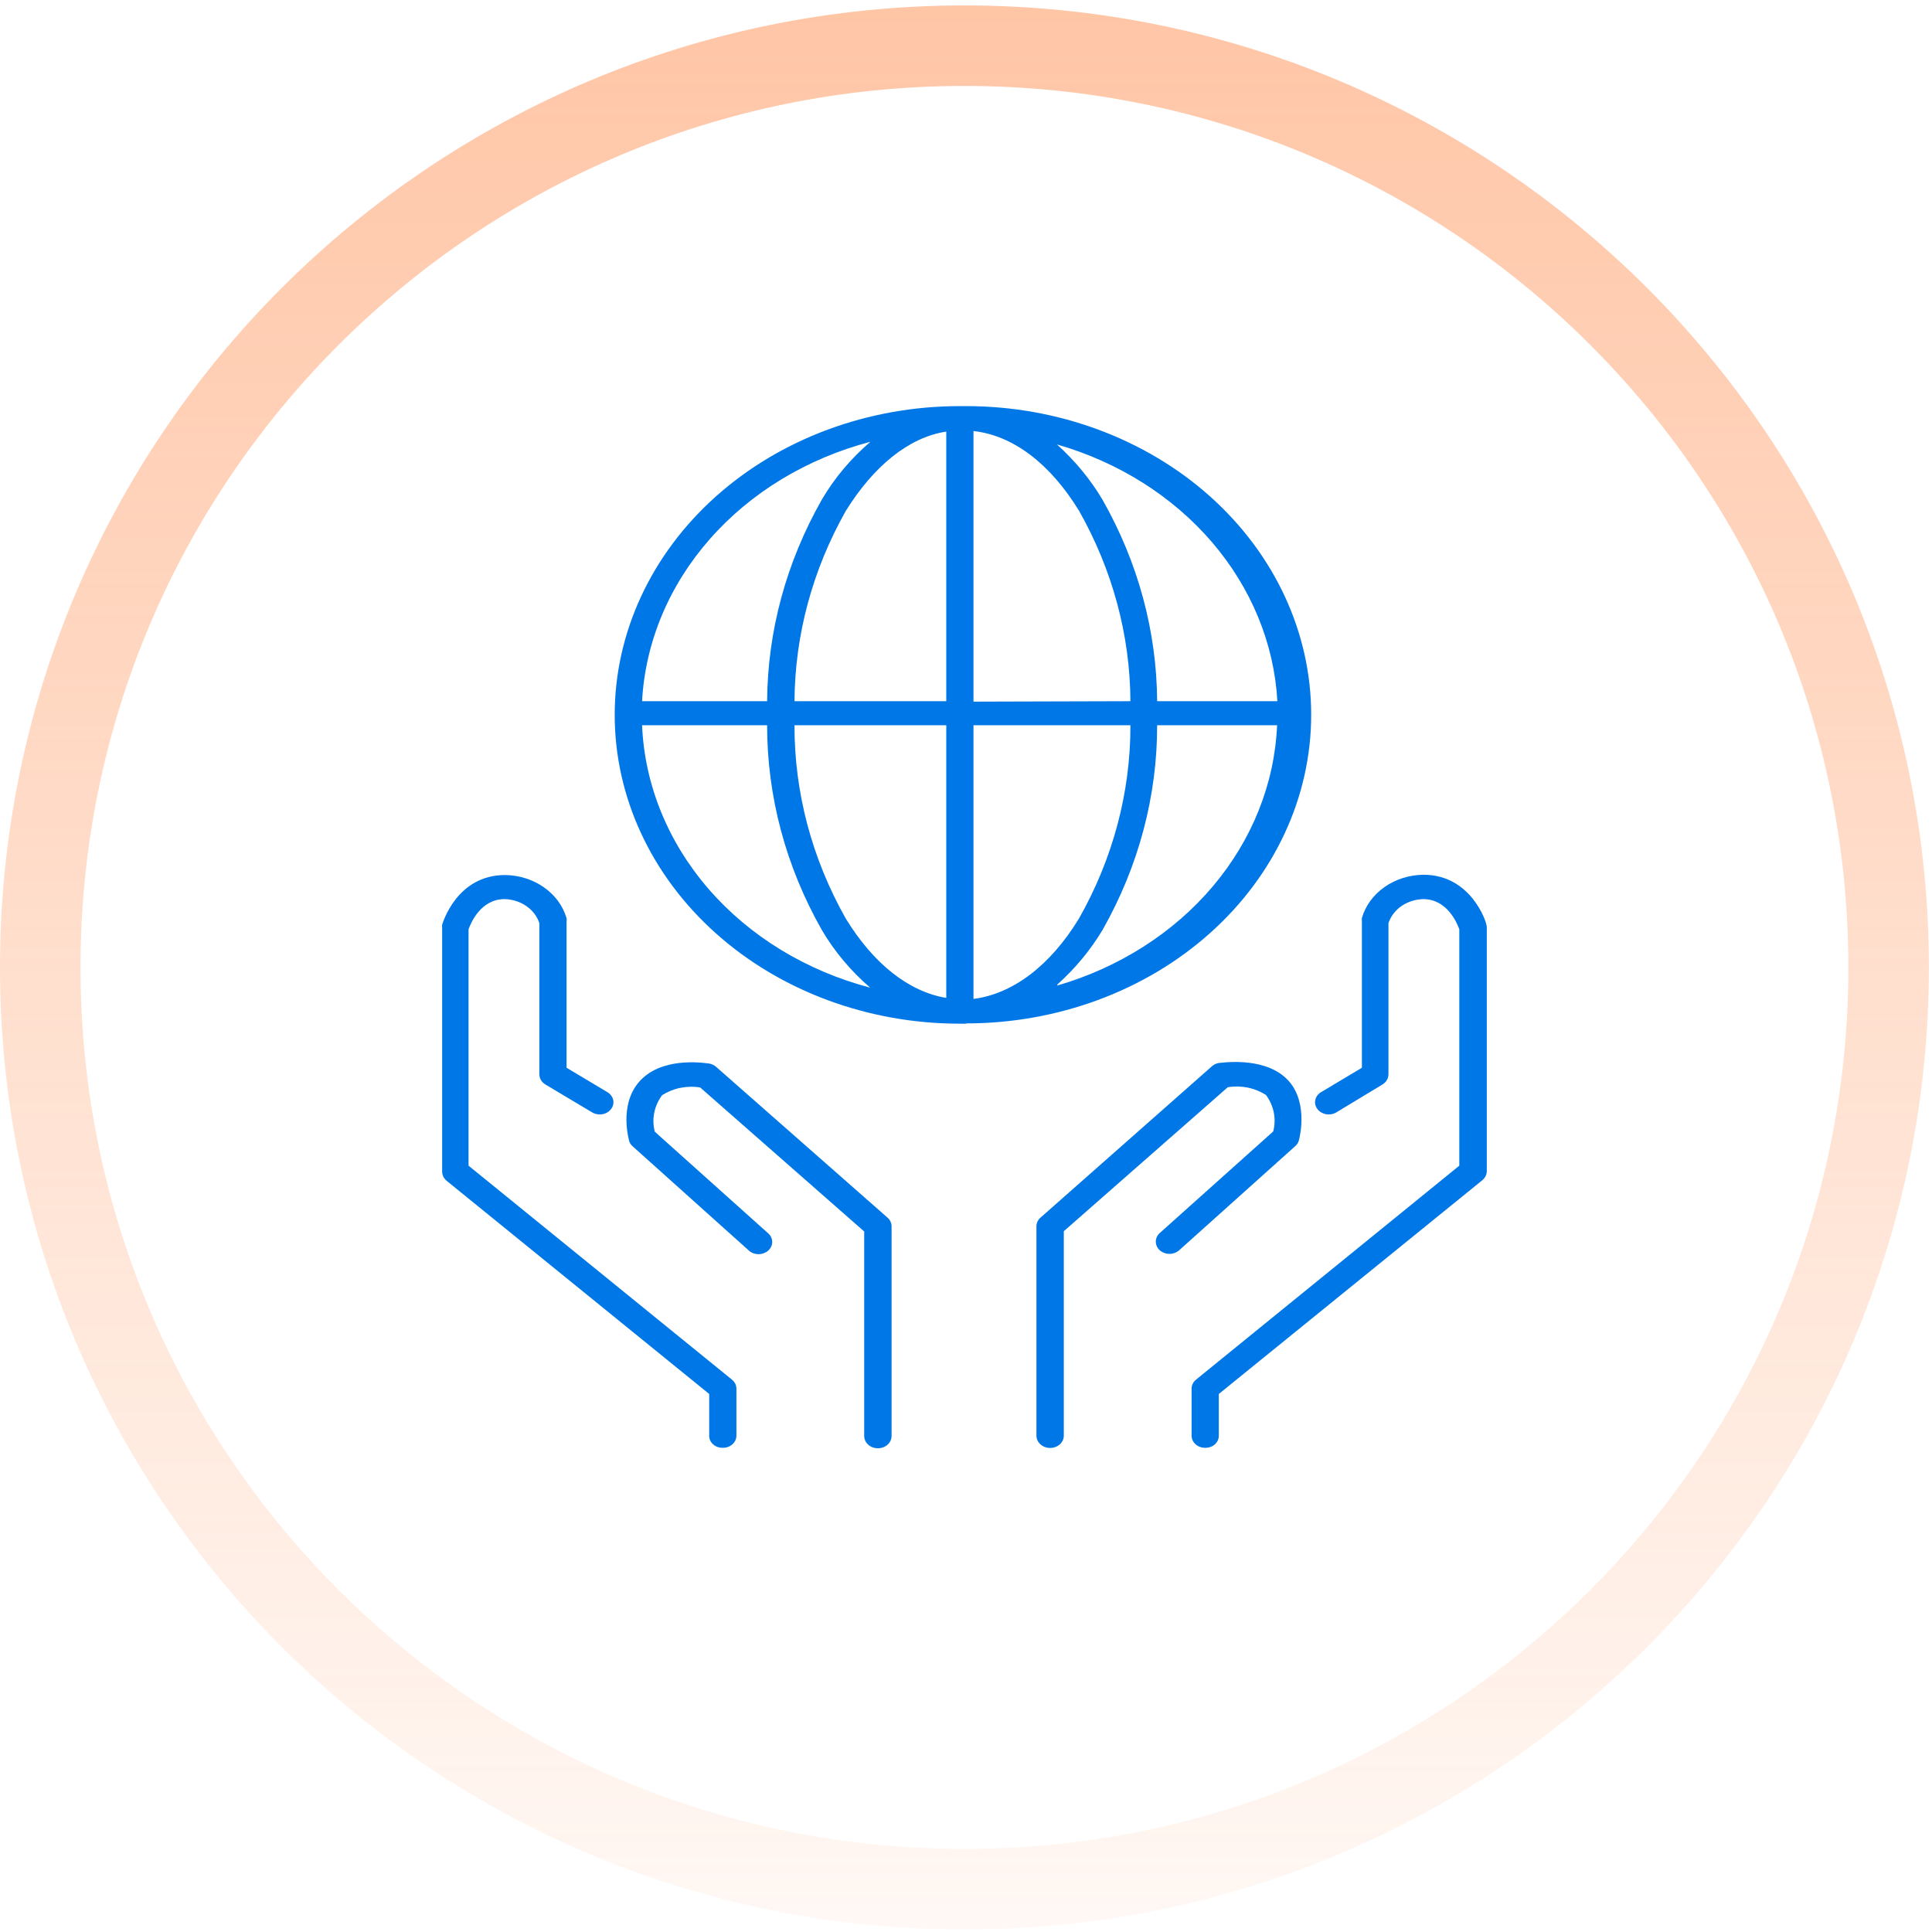 <svg xmlns="http://www.w3.org/2000/svg" width="48" height="48" viewBox="0 0 48 48" fill="none"><path opacity="0.5" d="M46.922 24.036C46.922 36.681 36.644 46.936 23.961 46.936C11.277 46.936 1 36.681 1 24.036C1 11.39 11.277 1.135 23.961 1.135C36.644 1.135 46.922 11.39 46.922 24.036Z" stroke="url(#paint0_linear_102_16157)" stroke-width="2"></path><path d="M24.006 25.426C26.279 25.426 28.459 24.618 30.066 23.18C31.673 21.742 32.576 19.791 32.576 17.758C32.576 15.724 31.673 13.774 30.066 12.335C28.459 10.898 26.279 10.09 24.006 10.09H23.846C21.572 10.09 19.391 10.898 17.783 12.337C16.175 13.775 15.272 15.727 15.272 17.761C15.272 19.796 16.175 21.747 17.783 23.186C19.391 24.625 21.572 25.433 23.846 25.433H24.006V25.426ZM24.186 24.818V18.019H28.085C28.088 19.686 27.651 21.33 26.809 22.817C26.086 24.005 25.15 24.696 24.186 24.818ZM24.186 17.432V10.709C25.162 10.816 26.086 11.51 26.809 12.691C27.639 14.158 28.076 15.777 28.085 17.421L24.186 17.432ZM23.51 10.723V17.421H19.739C19.749 15.777 20.186 14.158 21.015 12.691C21.707 11.578 22.582 10.863 23.51 10.723ZM23.51 18.019V24.793C22.582 24.639 21.707 23.952 21.015 22.825C20.172 21.335 19.735 19.688 19.739 18.019H23.51ZM26.27 24.46C26.72 24.055 27.102 23.593 27.401 23.089C28.289 21.517 28.751 19.78 28.749 18.019H31.729C31.667 19.467 31.11 20.863 30.134 22.019C29.158 23.175 27.809 24.036 26.27 24.485V24.46ZM31.736 17.421H28.749C28.738 15.68 28.273 13.964 27.389 12.412C27.09 11.908 26.708 11.446 26.258 11.041C27.787 11.481 29.13 12.327 30.109 13.467C31.087 14.607 31.655 15.986 31.736 17.421ZM21.619 10.981C21.136 11.397 20.73 11.88 20.419 12.412C19.536 13.964 19.07 15.68 19.059 17.421H15.952C16.032 15.954 16.621 14.545 17.637 13.391C18.652 12.236 20.044 11.393 21.619 10.977V10.981ZM15.952 18.019H19.059C19.058 19.787 19.524 21.531 20.419 23.107C20.731 23.638 21.136 24.122 21.619 24.538C20.03 24.119 18.629 23.265 17.612 22.095C16.596 20.925 16.015 19.5 15.952 18.019Z" fill="#0077E7"></path><path d="M17.792 26.506C17.746 26.465 17.688 26.436 17.624 26.424C17.584 26.424 16.568 26.235 15.972 26.782C15.376 27.329 15.6 28.213 15.628 28.335C15.641 28.389 15.672 28.439 15.716 28.478L18.62 31.083C18.684 31.135 18.769 31.162 18.855 31.16C18.942 31.157 19.024 31.126 19.086 31.071C19.147 31.016 19.183 30.942 19.185 30.865C19.188 30.787 19.157 30.712 19.099 30.654L16.268 28.117C16.228 27.963 16.223 27.803 16.254 27.648C16.285 27.492 16.351 27.343 16.448 27.211C16.583 27.124 16.737 27.061 16.9 27.028C17.063 26.995 17.232 26.991 17.396 27.018L21.471 30.596V35.678C21.471 35.758 21.507 35.836 21.571 35.893C21.634 35.95 21.721 35.982 21.811 35.982C21.901 35.982 21.988 35.95 22.051 35.893C22.115 35.836 22.151 35.758 22.151 35.678V30.464C22.151 30.424 22.141 30.384 22.123 30.347C22.106 30.31 22.08 30.277 22.047 30.249L17.792 26.506Z" fill="#0077E7"></path><path d="M11.641 28.961V23.089C11.693 22.939 11.941 22.338 12.537 22.338C12.733 22.343 12.922 22.404 13.077 22.511C13.232 22.618 13.346 22.767 13.4 22.935V26.692C13.401 26.742 13.414 26.791 13.44 26.834C13.466 26.878 13.503 26.915 13.549 26.943L14.712 27.637C14.749 27.659 14.791 27.675 14.835 27.682C14.879 27.69 14.924 27.69 14.968 27.682C15.012 27.674 15.054 27.658 15.091 27.636C15.128 27.613 15.159 27.585 15.184 27.551C15.209 27.518 15.226 27.481 15.234 27.442C15.243 27.403 15.243 27.363 15.234 27.324C15.225 27.285 15.207 27.248 15.182 27.215C15.157 27.182 15.125 27.154 15.088 27.133L14.076 26.528V22.892C14.081 22.866 14.081 22.84 14.076 22.814C13.989 22.51 13.792 22.24 13.515 22.046C13.239 21.852 12.9 21.744 12.549 21.74C11.349 21.74 11.001 22.925 10.985 22.975C10.981 23.001 10.981 23.027 10.985 23.053V29.111C10.986 29.154 10.996 29.196 11.015 29.234C11.035 29.273 11.062 29.308 11.097 29.337L17.62 34.633V35.67C17.619 35.71 17.627 35.749 17.644 35.786C17.661 35.823 17.686 35.856 17.717 35.884C17.748 35.912 17.785 35.934 17.826 35.949C17.867 35.964 17.911 35.971 17.956 35.971C18 35.971 18.044 35.964 18.085 35.949C18.127 35.934 18.164 35.912 18.196 35.884C18.227 35.856 18.252 35.823 18.27 35.786C18.287 35.749 18.296 35.71 18.296 35.67V34.497C18.295 34.455 18.285 34.413 18.266 34.375C18.247 34.337 18.218 34.303 18.183 34.275L11.641 28.961Z" fill="#0077E7"></path><path d="M32.273 28.321C32.301 28.217 32.517 27.294 31.929 26.768C31.341 26.242 30.329 26.41 30.277 26.41C30.213 26.422 30.155 26.451 30.109 26.492L25.854 30.249C25.821 30.277 25.795 30.31 25.777 30.347C25.759 30.384 25.75 30.424 25.75 30.464V35.67C25.75 35.751 25.786 35.828 25.85 35.885C25.913 35.942 26 35.974 26.09 35.974C26.18 35.974 26.267 35.942 26.33 35.885C26.394 35.828 26.43 35.751 26.43 35.67V30.589L30.505 27.011C30.669 26.985 30.838 26.988 31.001 27.021C31.164 27.055 31.317 27.117 31.453 27.204C31.55 27.336 31.616 27.485 31.647 27.64C31.678 27.796 31.673 27.956 31.633 28.11L28.801 30.646C28.744 30.704 28.713 30.78 28.716 30.857C28.718 30.935 28.754 31.009 28.815 31.064C28.876 31.118 28.959 31.15 29.045 31.152C29.132 31.155 29.216 31.127 29.281 31.076L32.185 28.471C32.23 28.43 32.261 28.378 32.273 28.321Z" fill="#0077E7"></path><path d="M36.927 22.968C36.927 22.918 36.556 21.733 35.364 21.733C35.013 21.737 34.673 21.845 34.397 22.039C34.121 22.233 33.924 22.503 33.836 22.807C33.832 22.833 33.832 22.859 33.836 22.885V26.528L32.824 27.133C32.787 27.154 32.755 27.183 32.73 27.215C32.705 27.248 32.688 27.285 32.679 27.324C32.67 27.363 32.669 27.403 32.678 27.442C32.687 27.481 32.704 27.518 32.728 27.551C32.753 27.585 32.785 27.613 32.822 27.636C32.859 27.658 32.901 27.674 32.944 27.682C32.988 27.69 33.033 27.69 33.077 27.682C33.121 27.675 33.163 27.659 33.2 27.637L34.348 26.943C34.394 26.915 34.431 26.878 34.456 26.834C34.482 26.791 34.496 26.742 34.496 26.693V22.935C34.551 22.767 34.664 22.618 34.819 22.511C34.974 22.404 35.164 22.343 35.36 22.338C35.956 22.338 36.204 22.939 36.256 23.089V28.961L29.717 34.275C29.682 34.303 29.654 34.337 29.635 34.375C29.616 34.413 29.605 34.455 29.605 34.497V35.67C29.605 35.71 29.614 35.749 29.631 35.786C29.648 35.823 29.673 35.856 29.705 35.884C29.736 35.912 29.774 35.934 29.815 35.949C29.856 35.964 29.901 35.971 29.945 35.971C29.989 35.971 30.033 35.964 30.074 35.949C30.115 35.934 30.152 35.912 30.184 35.884C30.215 35.856 30.24 35.823 30.256 35.786C30.273 35.749 30.281 35.71 30.281 35.67V34.633L36.827 29.323C36.862 29.294 36.89 29.259 36.909 29.22C36.928 29.181 36.939 29.14 36.939 29.097V23.046C36.94 23.02 36.936 22.993 36.927 22.968Z" fill="#0077E7"></path><defs><linearGradient id="paint0_linear_102_16157" x1="23.961" y1="0.135" x2="23.961" y2="47.936" gradientUnits="userSpaceOnUse"><stop stop-color="#FF8C4D"></stop><stop offset="1" stop-color="#FF8C4D" stop-opacity="0.12"></stop></linearGradient></defs></svg>